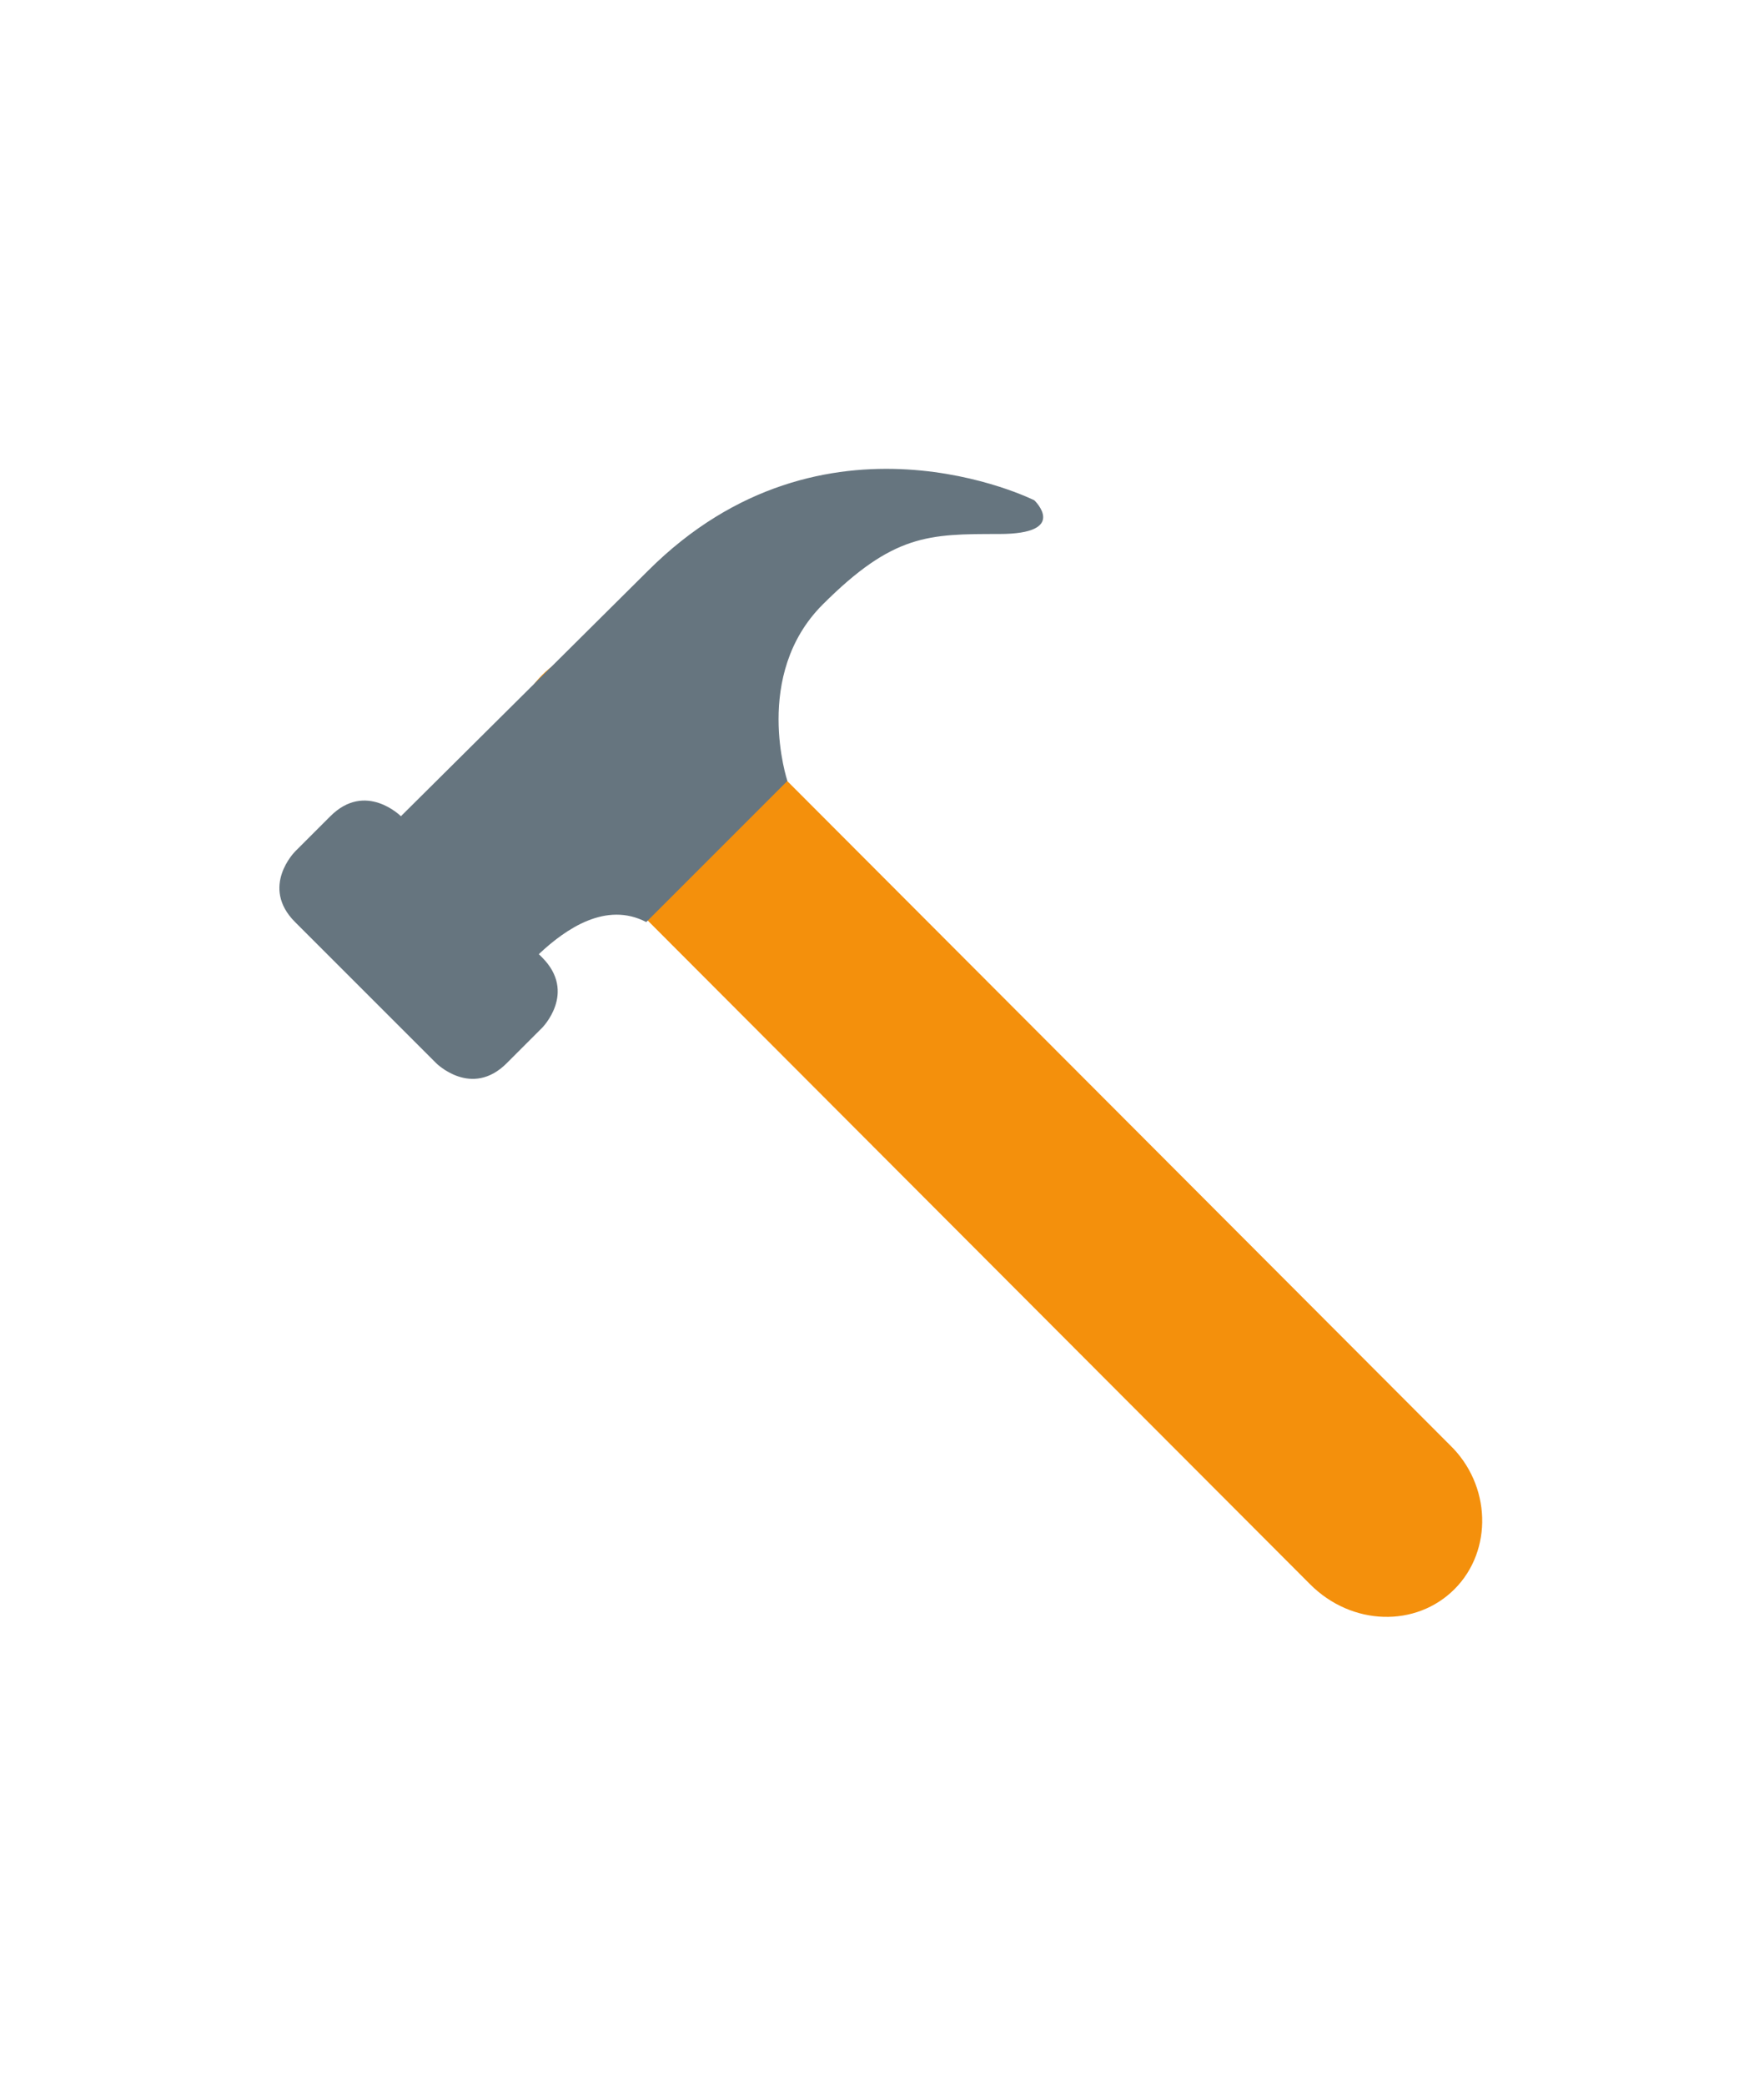 <?xml version="1.0" encoding="utf-8"?>
<!-- Generator: Adobe Illustrator 26.3.1, SVG Export Plug-In . SVG Version: 6.00 Build 0)  -->
<svg version="1.1" id="Layer_1" xmlns="http://www.w3.org/2000/svg" xmlns:xlink="http://www.w3.org/1999/xlink" x="0px" y="0px"
	 viewBox="0 0 110 130" style="enable-background:new 0 0 110 130;" xml:space="preserve">
<style type="text/css">
	.st0{fill:#F4900C;}
	.st1{fill:#66757F;}
</style>
<g>
	<path class="st0" d="M81.7,98.8c2.6,2.6,6.6,2.7,9,0.3s2.3-6.5-0.3-9L42.8,42.4c-2.6-2.6-6.6-2.7-9-0.3s-2.3,6.5,0.3,9
		C34.1,51.1,81.7,98.8,81.7,98.8z"/>
	<path class="st1" d="M64.5,31.2c0,0-13.1-6.6-24.1,4.4L25,50.9c0,0-2.2-2.2-4.4,0l-2.2,2.2c0,0-2.2,2.2,0,4.4l8.8,8.8
		c0,0,2.2,2.2,4.4,0l2.2-2.2c0,0,2.2-2.2,0-4.4l-0.2-0.2c1.7-1.6,4.2-3.3,6.7-2l8.8-8.8c0,0-2.2-6.6,2.2-11s6.6-4.4,11-4.4
		S64.5,31.2,64.5,31.2z"/>
</g>
</svg>
